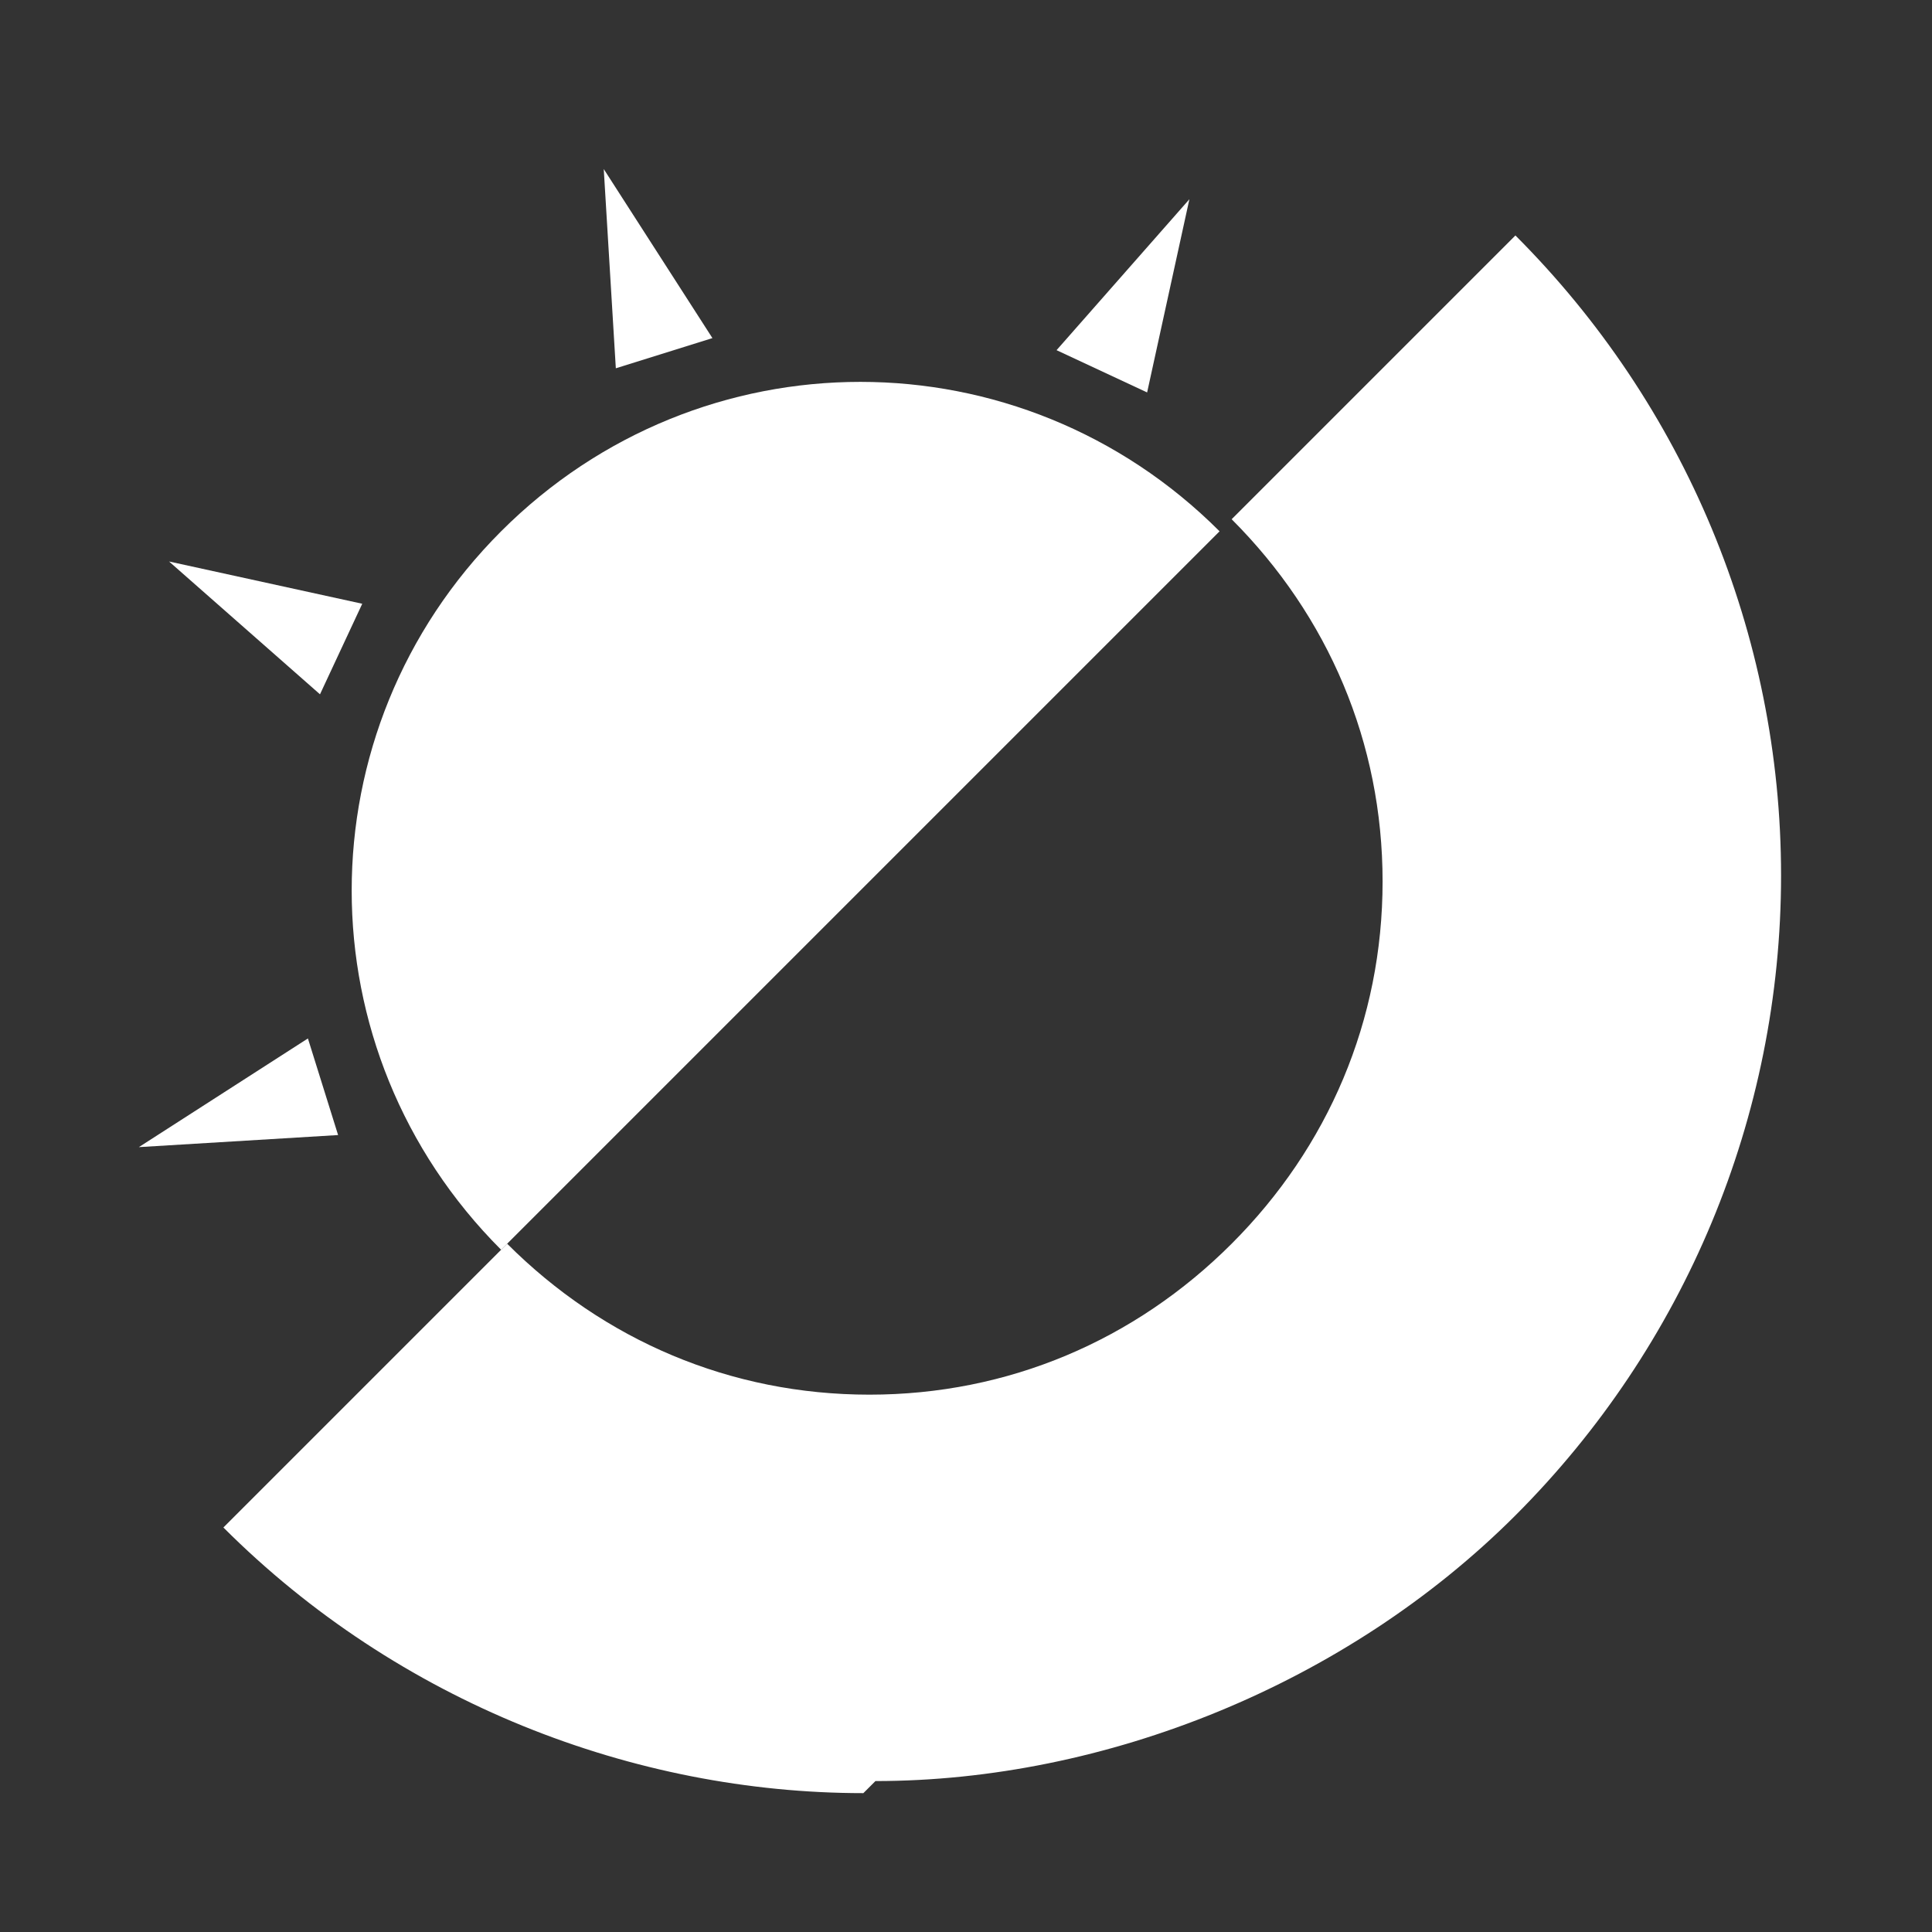 <?xml version="1.0" encoding="UTF-8"?>
<svg id="Ebene_1" data-name="Ebene 1" xmlns="http://www.w3.org/2000/svg" version="1.1" viewBox="0 0 32 32">
  <rect x="0" y="0" width="32" height="32" fill="#333333" stroke="none"/>
  <defs>
    <style>
      .cls-1 {
        fill: #fff;
        stroke-width: 0px;
      }
    </style>
  </defs>
  <path class="cls-1" d="M14.3,29.7c-3.8,0-7.7-1.5-10.6-4.4l4.7-4.7c1.6,1.6,3.7,2.5,6,2.5s4.4-.9,6-2.5,2.5-3.7,2.5-6-.9-4.4-2.5-6l4.7-4.7c2.8,2.8,4.4,6.6,4.4,10.6s-1.6,7.8-4.4,10.6-6.8,4.4-10.6,4.4l-.2.2Z"/>
  <path class="cls-1" d="M8.3,20.7c-3.3-3.3-3.3-8.6,0-11.9,3.3-3.3,8.6-3.3,11.9,0,0,0-11.9,11.9-11.9,11.9Z"/>
  <polygon class="cls-1" points="19.7 3.3 17.5 5.8 19 6.5 19.7 3.3"/>
  <polygon class="cls-1" points="10 2.8 10.2 6.1 11.8 5.6 10 2.8"/>
  <polygon class="cls-1" points="2.8 9.3 5.3 11.5 6 10 2.8 9.3"/>
  <polygon class="cls-1" points="2.3 19 5.6 18.8 5.1 17.2 2.3 19"/>
</svg>